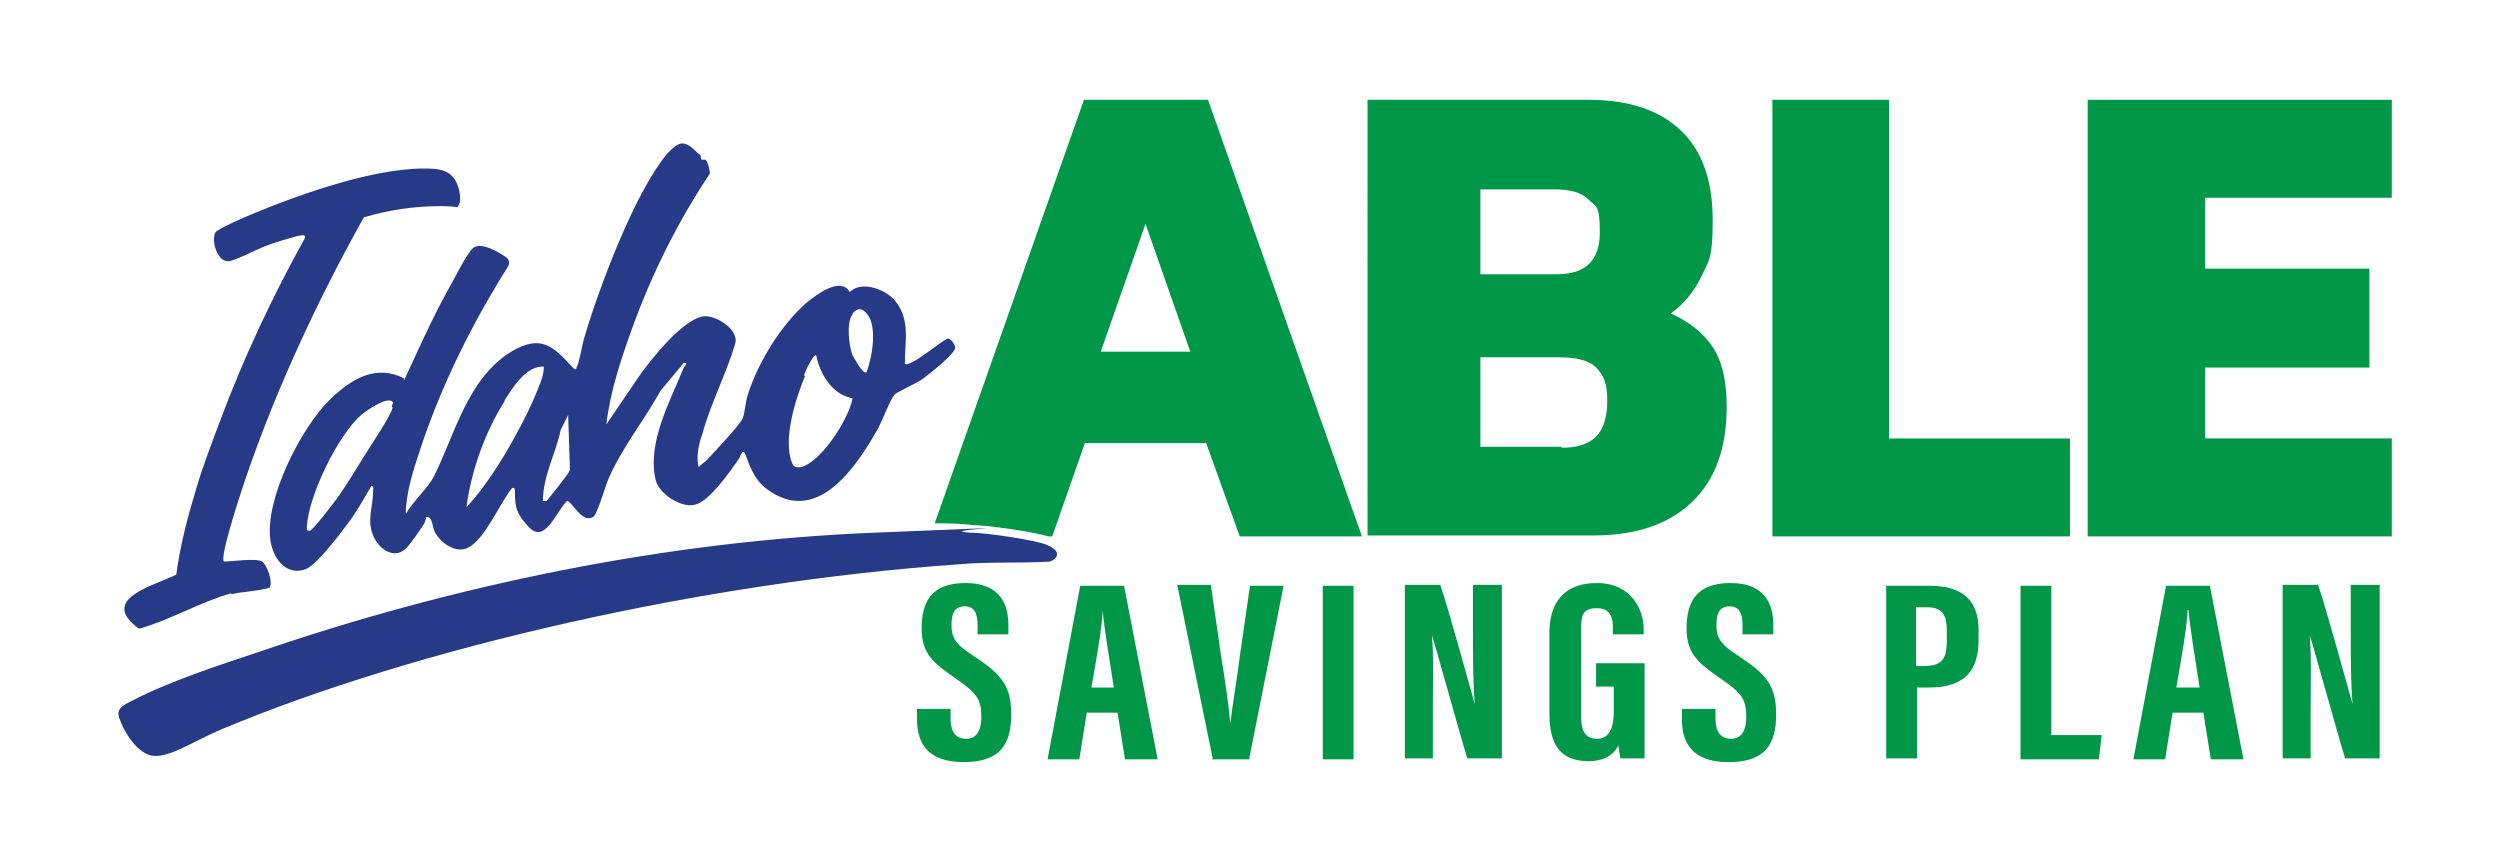 <svg id="Layer_1" xmlns="http://www.w3.org/2000/svg" version="1.1" viewBox="0 0 268 92.4" width="268" height="92.4">
  
  <defs>
    <style>
      .st0 {
        fill: none;
      }

      .st1 {
        fill: #009748;
      }

      .st2 {
        fill: #273a87;
      }
    </style>
  </defs>
  <g>
    <path class="st1" d="M146.6,10.7h23.7c4.3,0,7.6,1.1,9.9,3.3,2.3,2.2,3.4,5.4,3.4,9.6s-.4,4.3-1.2,6c-.8,1.7-1.9,3-3.3,4,2,.9,3.5,2.1,4.5,3.6s1.5,3.6,1.5,6.4c0,4.4-1.2,7.8-3.7,10.2s-6,3.6-10.6,3.6h-24.2V10.7h0ZM166.9,29.4c3.1,0,4.6-1.5,4.6-4.5s-.4-2.7-1.2-3.5-2-1.1-3.8-1.1h-7.8v9.1h8.2ZM167.4,48c1.7,0,2.9-.4,3.7-1.2s1.2-2.1,1.2-3.9-.4-2.7-1.2-3.5-2.2-1.1-4-1.1h-8.4v9.6h8.7Z"></path>
    <path class="st1" d="M189.9,10.7h12.6v36.3h19.4v10.5h-31.9V10.7h-.1Z"></path>
    <path class="st1" d="M223.8,10.7h32.6v10.5h-20v7.6h17.6v10.6h-17.6v7.6h20v10.5h-32.6V10.7h0Z"></path>
  </g>
  <g>
    <path class="st2" d="M104,57.1c1.7,0,7,.8,8.2,1.3s1.6,1.2.4,1.8c-3.3.2-6.6,0-9.9.3-27.2,1.9-58,8.9-79,17.7-3.1,1.3-6,3.4-7.8,2.7s-3.1-3.5-3.2-4.3.9-1.2,1.5-1.5c3.8-2,9.3-3.8,13.5-5.2,21-7.2,43.7-11.9,66.1-12.8s5.5-.3,10.2,0Z"></path>
    <g>
      <polygon class="st0" points="118 37.7 127.6 37.7 122.8 24 118 37.7"></polygon>
      <path class="st1" d="M129.5,10.7h-13.3l-16,45.4c1.3,0,2.7,0,4.2.2,1.5,0,6.3.7,8,1.2h.4l3.5-10h13l3.6,10h13.1s-16.5-46.8-16.5-46.8ZM118,37.7l4.8-13.7,4.8,13.7h-9.6Z"></path>
    </g>
  </g>
  <g>
    <path class="st2" d="M24.8,63.7c1.3-.3,2.7-.3,4.1-.7.4-.6-.3-2.5-.8-2.8-.6-.4-3.3,0-4.1,0-.4-.5,1.3-5.7,1.6-6.7,3.3-10.3,8.1-20.7,13.4-30.2,2.7-.8,5.4-1.2,8.2-1.2s1.5.4,1.9,0,.2-1.6,0-2.1c-.4-1.3-1.3-1.8-2.6-1.9-5.7-.4-14.3,2.7-19.6,4.9-.7.3-3.5,1.5-3.8,1.9-.5.9.2,3.2,1.4,3.1.6,0,3.1-1.3,3.9-1.6,1-.4,2.4-.8,3.5-1.1.2,0,.9-.3.8.2-3.5,6.3-6.6,12.9-9.1,19.6-.9,2.4-1.9,5-2.6,7.4-.9,3-1.7,6-2.1,9.1-2.4,1.2-8.4,2.6-4,5.8,3.3-.9,6.6-2.9,9.9-3.8Z"></path>
    <path class="st2" d="M43.4,40.6c-3.1-1.6-5.7,0-8,2.2-3.1,3-7.1,10.8-6.4,15.2.3,1.9,1.7,3.8,3.8,3,1.2-.5,3.6-3.7,4.5-4.9s1.7-2.6,2.5-4c.3,0,.2.3.2.5,0,1.7-.7,3.1,0,4.8.5,1.3,2.1,2.6,3.4,1.5.5-.4,1.7-2.2,2.1-2.8,0-.2.2-.4.2-.7.7,0,.6,1,.9,1.6.6,1.2,2.3,2.4,3.6,1.7,1.8-.9,3.4-4.8,4.7-6.4.4,0,.3.2.3.5,0,1.6.2,2.3,1.4,3.6,1.8,2.1,3-1.6,4.2-2.7.5,0,1.6,2.5,2.8,1.7.4-.2,1.3-3.3,1.6-4,1.4-3.3,3.9-6.4,5.6-9.5l2.5-3c.5,0,.2.2,0,.5-1.4,3.5-4,8.1-3,12.1.4,1.5,2.8,3,4.2,2.6,1.5-.3,3.8-3.6,4.7-4.9.2-.3.4-1.2.7-.5.6,1.6,1.1,3,2.7,4,5.3,3.5,9.4-3,11.6-6.9.4-.8,1.3-3.1,1.7-3.5.3-.3,2.3-1.2,2.9-1.6.7-.5,3.5-2.7,3.6-3.4,0-.3-.4-1-.8-1s-4.1,3.2-4.6,2.7c0-2.4.6-4.7-1-6.7-.9-1.2-3.6-2.3-4.9-1-1-1.7-3.6.3-4.7,1.2-2.7,2.4-5.1,6.3-6.2,9.7-.3.8-.3,1.9-.6,2.7-.5.9-3,3.5-3.8,4.4-.3.3-.7.5-.9.8-.3-1.2,0-2.5.4-3.6.9-3.3,2.5-6.3,3.5-9.6.5-1.6-2.1-3.1-3.3-3-2.2.2-5.6,4.5-6.9,6.3l-3.6,5.3c.4-3.5,1.6-7.1,2.8-10.4,2.1-5.8,4.9-11.4,8.3-16.5,0-.3-.2-1.2-.4-1.4,0-.2-.4,0-.5-.1s0-.5-.3-.6c-1.5-1.5-2-1.5-3.4,0-3.5,4.2-7.3,14.4-8.9,19.8-.2.7-.5,2.6-.8,3.1,0,.3-.2.2-.4,0-2.1-2.3-3.4-3.6-6.6-1.7-4.7,2.9-6,8.8-8.3,13.4-.7,1.3-2.2,2.6-3,4,0-2.2.8-4.7,1.5-6.8,2.3-7,5.6-13.6,9.5-19.8.3-.8-.4-1-1-1.4-.7-.4-2.1-1.1-2.8-.5s-2.2,3.7-2.8,4.7c-1.7,3.1-3.1,6.3-4.6,9.5v-.2ZM42.1,43.7c-.4,1.2-2.2,3.8-3,5.1-1,1.6-2,3.3-3.1,4.8-.4.5-2.4,3.2-2.8,3.3-.4,0-.3-.2-.3-.5.2-3.3,3.3-9.7,5.8-11.9.6-.5,2.6-1.9,3.3-1.5.3.2,0,.3,0,.6h0ZM91.4,33.6c.5-.6,1-.6,1.5,0,1.2,1.3.6,4.7,0,6.3-.4.3-1.3-1.5-1.5-1.8-.4-1-.7-3.6,0-4.4h0ZM86.2,40.3c0-.3,1-2.4,1.3-2.2.4,2,1.7,4.2,3.9,4.6-.4,2.2-3.4,6.9-5.6,7.4-.5,0-.7,0-.9-.5-1-2.5.4-6.9,1.4-9.3h-.1ZM60.9,44.3l.2,6.1c0,.2-2.4,3.2-2.5,3.3,0,0-.2,0-.4,0,0-2.7,1.4-5.1,1.9-7.6l.9-1.8h-.1ZM54.1,42.9c.9-1.4,2.3-3.7,4.2-3.6,0,.8-.3,1.6-.6,2.3-.6,1.6-1.6,3.6-2.5,5.2-1.4,2.6-3.2,5.4-5.2,7.6.5-3.9,2-8.1,4.1-11.4h0Z"></path>
  </g>
  <g>
    <path class="st1" d="M101.9,75.9v1.1c0,1.4.5,2.2,1.7,2.2s1.6-1.1,1.6-2.3c0-2-.5-2.6-2.8-4.2s-3.6-2.6-3.6-5.3.9-4.9,4.7-4.9,4.6,2.4,4.6,4.5v1h-3.3v-.9c0-1.3-.3-2.1-1.4-2.1s-1.4.8-1.4,2,.3,2,2.2,3.2c3.2,2.1,4.2,3.3,4.2,6.4s-1.1,5.1-5.1,5.1-5-2.2-5-4.6v-1.1h3.6Z"></path>
    <path class="st1" d="M116.5,76.4l-.8,5h-3.4l3.5-18.6h4.7l3.6,18.6h-3.5l-.8-5h-3.3,0ZM119.4,73.7c-.5-3.2-1-6.2-1.2-8.3h0c0,1.5-.7,5.5-1.2,8.3,0,0,2.5,0,2.5,0Z"></path>
    <path class="st1" d="M130,81.3l-3.8-18.6h3.6l1.1,7.6c.4,2.5.8,5.1,1,7.3h0c.2-2,.7-4.7,1-7.2l1.1-7.6h3.6l-3.7,18.6h-4,0Z"></path>
    <path class="st1" d="M145.1,62.8v18.6h-3.3v-18.6s3.3,0,3.3,0Z"></path>
    <path class="st1" d="M150.6,81.3v-18.6h3.8c.9,2.6,3.4,11.8,3.7,12.8h0c-.2-2.3-.2-4.9-.2-8v-4.8h3.1v18.6h-3.7c-.7-2.2-3.5-12.4-3.8-13.2h0c.2,2.2.1,4.8.1,8.1v5.1h-3.1,0Z"></path>
    <path class="st1" d="M176.3,81.3h-2.6c0-.3-.2-1-.2-1.4-.6,1.2-1.8,1.7-3.2,1.7-3.2,0-4.2-2-4.2-5.1v-8.7c0-3,1.4-5.3,5.1-5.3s5,2.9,5,4.9v.6h-3.3v-.7c0-1-.2-2.1-1.7-2.1s-1.7.7-1.7,2.2v9.5c0,1.5.5,2.3,1.7,2.3s1.8-1,1.8-2.9v-2.7h-1.9v-2.5h5.2v10.4-.2Z"></path>
    <path class="st1" d="M183.9,75.9v1.1c0,1.4.5,2.2,1.7,2.2s1.6-1.1,1.6-2.3c0-2-.5-2.6-2.8-4.2s-3.6-2.6-3.6-5.3.9-4.9,4.7-4.9,4.6,2.4,4.6,4.5v1h-3.3v-.9c0-1.3-.3-2.1-1.4-2.1s-1.4.8-1.4,2,.3,2,2.2,3.2c3.2,2.1,4.2,3.3,4.2,6.4s-1.1,5.1-5.1,5.1-5-2.2-5-4.6v-1.1h3.6Z"></path>
    <path class="st1" d="M202.1,62.8h4.8c3.4,0,5.2,1.5,5.2,4.7v1.1c0,3.1-1.3,5.1-5.3,5.1h-1.3v7.6h-3.3v-18.6h0ZM205.4,71.4h.9c2.1,0,2.4-1,2.4-2.9v-.9c0-1.4-.3-2.5-2.1-2.5h-1.2v6.2h0Z"></path>
    <path class="st1" d="M216.6,62.8h3.3v16h5.4l-.3,2.6h-8.4v-18.6Z"></path>
    <path class="st1" d="M232.9,76.4l-.8,5h-3.4l3.5-18.6h4.7l3.6,18.6h-3.5l-.8-5h-3.3ZM235.8,73.7c-.5-3.2-1-6.2-1.2-8.3h-.1c0,1.5-.7,5.5-1.2,8.3h2.5Z"></path>
    <path class="st1" d="M244.7,81.3v-18.6h3.8c.9,2.6,3.4,11.8,3.7,12.8h0c-.2-2.3-.2-4.9-.2-8v-4.8h3.1v18.6h-3.7c-.7-2.2-3.5-12.4-3.8-13.2h0c.2,2.2.1,4.8.1,8.1v5.1h-3.1,0Z"></path>
  </g>
</svg>